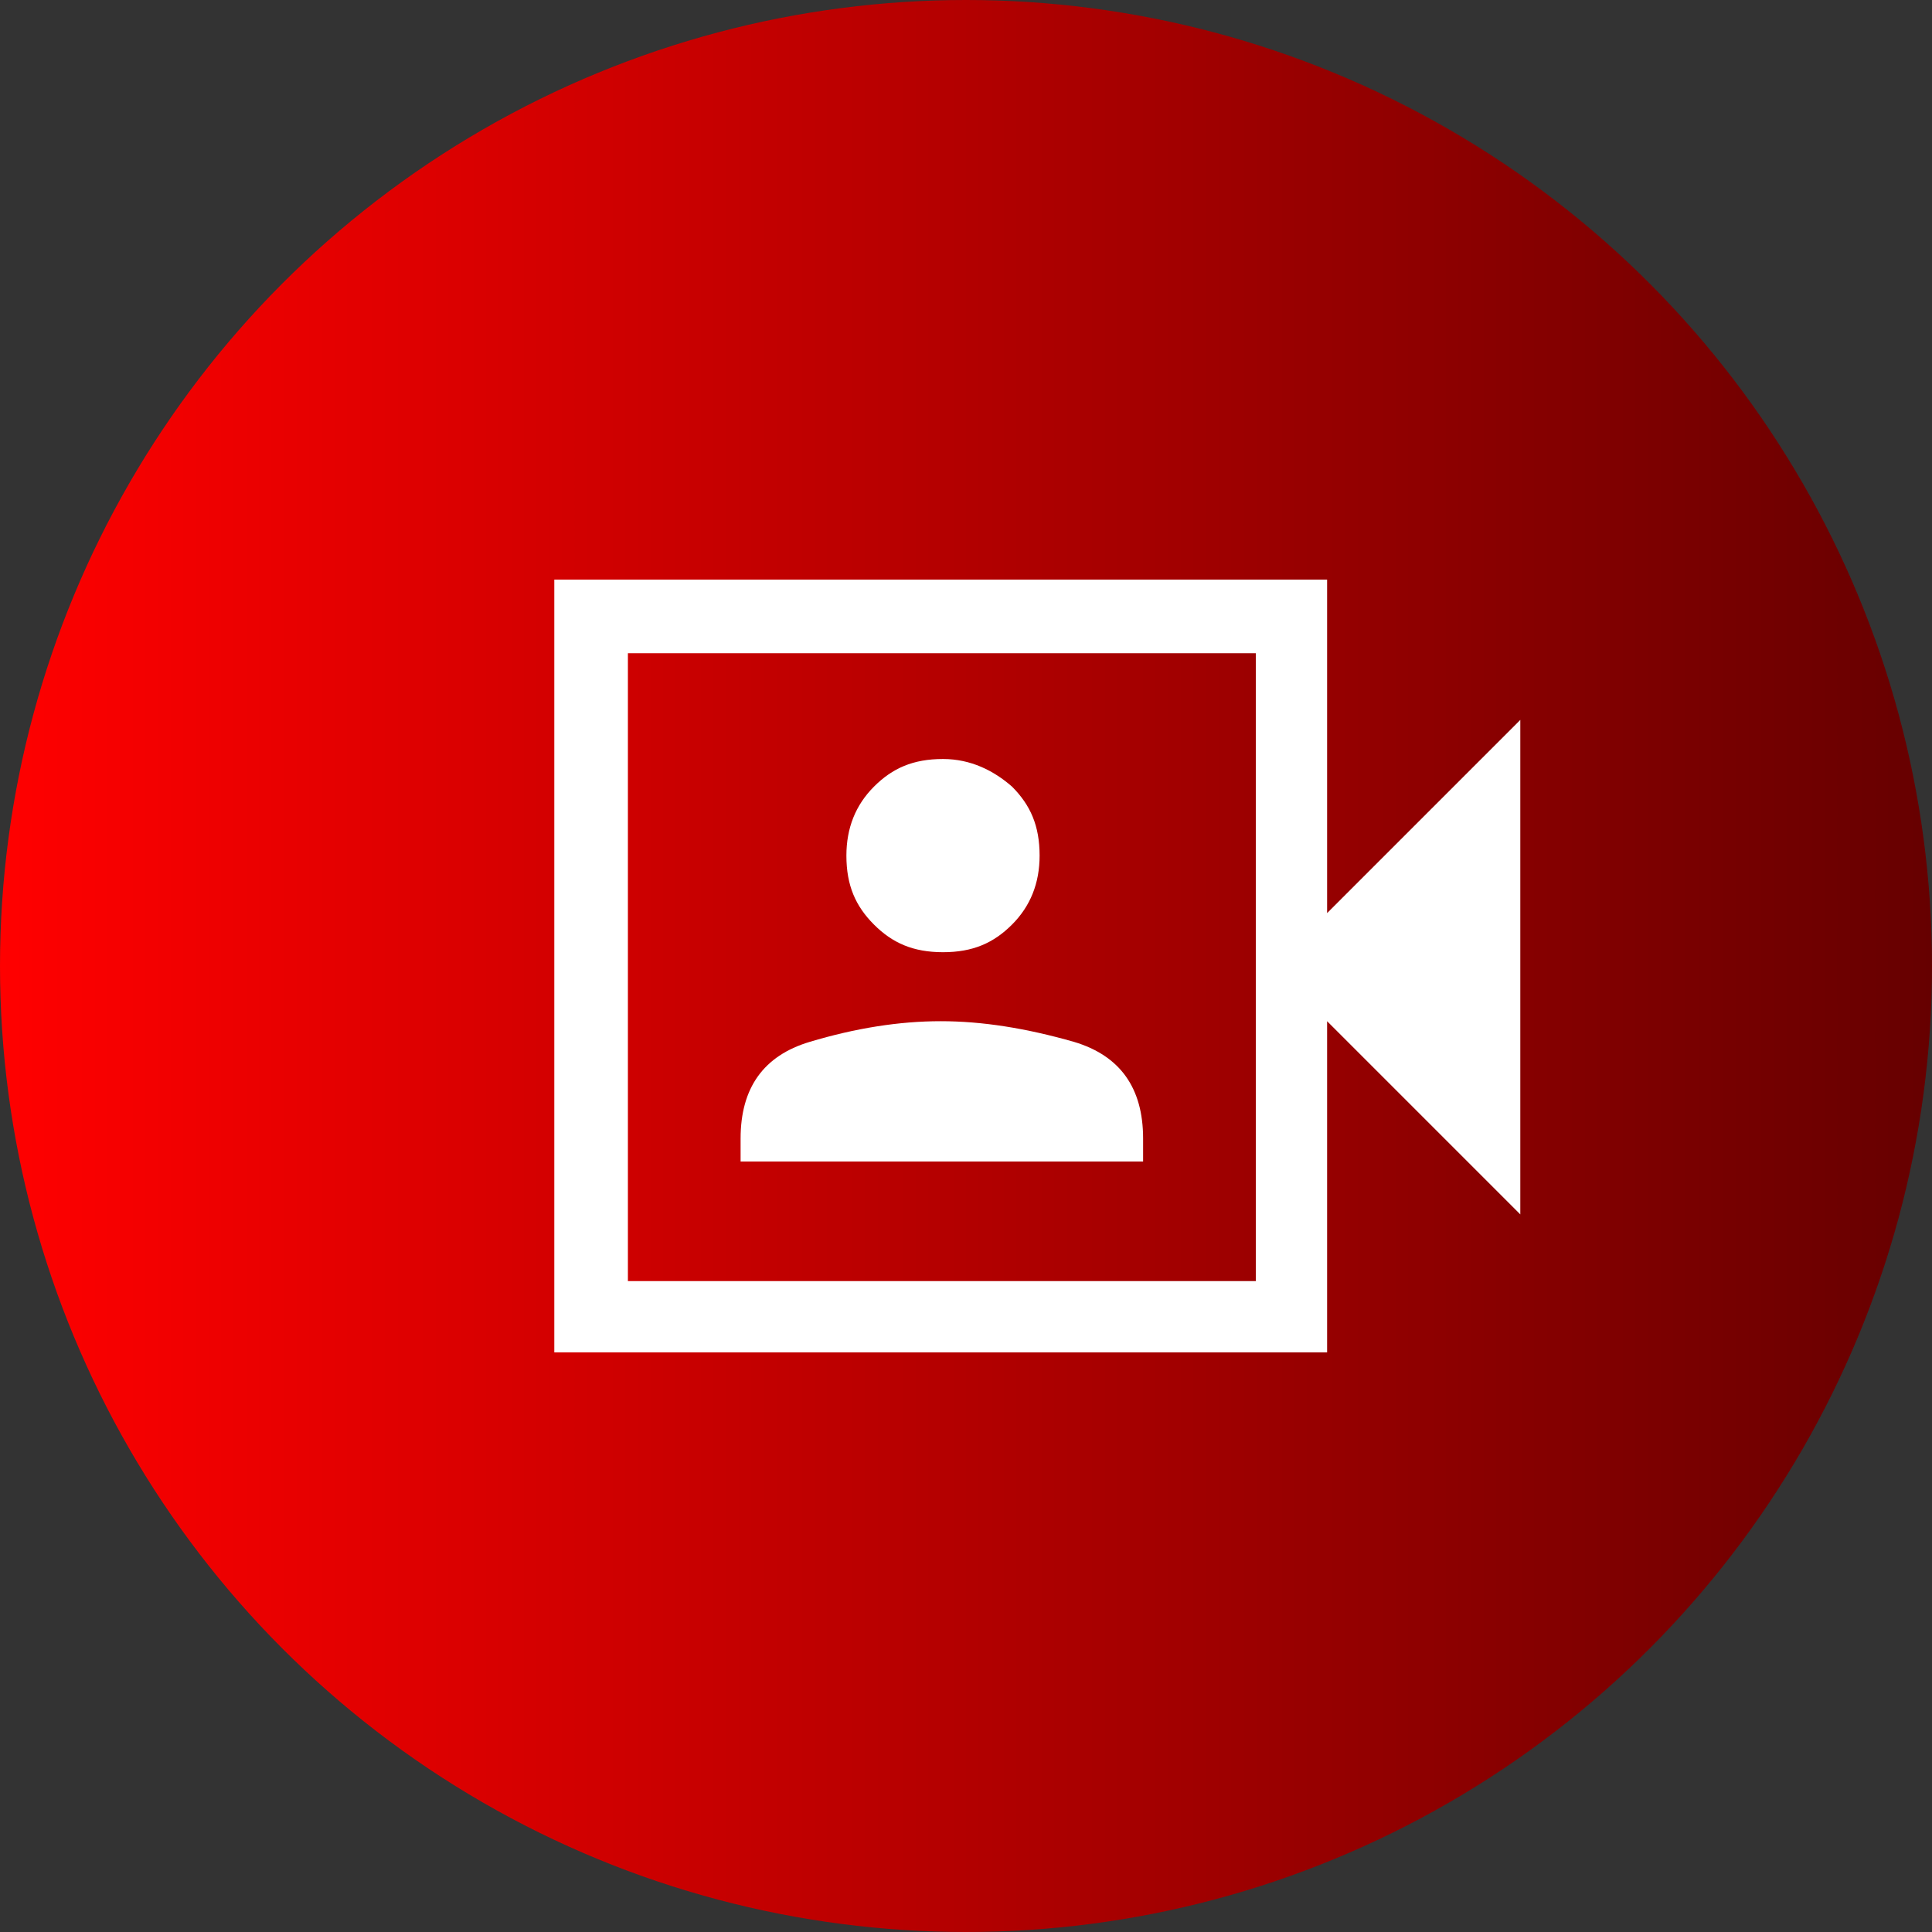 <?xml version="1.0" encoding="utf-8"?>
<!-- Generator: Adobe Illustrator 26.3.1, SVG Export Plug-In . SVG Version: 6.00 Build 0)  -->
<svg version="1.1" id="Ebene_1" xmlns="http://www.w3.org/2000/svg" xmlns:xlink="http://www.w3.org/1999/xlink" x="0px" y="0px"
	 viewBox="0 0 84 84" style="enable-background:new 0 0 84 84;" xml:space="preserve">
<rect x="0" y="0" width="84" height="84" fill="#333333" stroke="none"/>
<style type="text/css">
	.st0{fill:url(#SVGID_1_);}
	.st1{fill:#FFFFFF;}
</style>
<linearGradient id="SVGID_1_" gradientUnits="userSpaceOnUse" x1="0" y1="42" x2="84" y2="42">
	<stop  offset="0" style="stop-color:#FF0000"/>
	<stop  offset="1" style="stop-color:#660000"/>
</linearGradient>
<circle class="st0" cx="42" cy="42" r="42"/>
<g>
	<g>
		<path class="st1" d="M32.1,50.5h17.6v-1c0-2.2-1-3.6-3-4.2c-2.1-0.6-4-0.9-5.8-0.9s-3.7,0.3-5.7,0.9c-2,0.6-3,2-3,4.2v1H32.1z
			 M41,41.4c1.3,0,2.2-0.4,3-1.2s1.2-1.8,1.2-3c0-1.3-0.4-2.2-1.2-3c-0.8-0.7-1.8-1.2-3-1.2c-1.3,0-2.2,0.4-3,1.2
			c-0.8,0.8-1.2,1.8-1.2,3c0,1.3,0.4,2.2,1.2,3S39.7,41.4,41,41.4z M24.1,58.8V25.2h33.6v14.5l8.4-8.4v21.5l-8.4-8.4v14.4H24.1z
			 M27.3,55.7h27.3V28.4H27.3V55.7z M27.3,55.7V28.4V55.7z"/>
	</g>
</g>
</svg>
